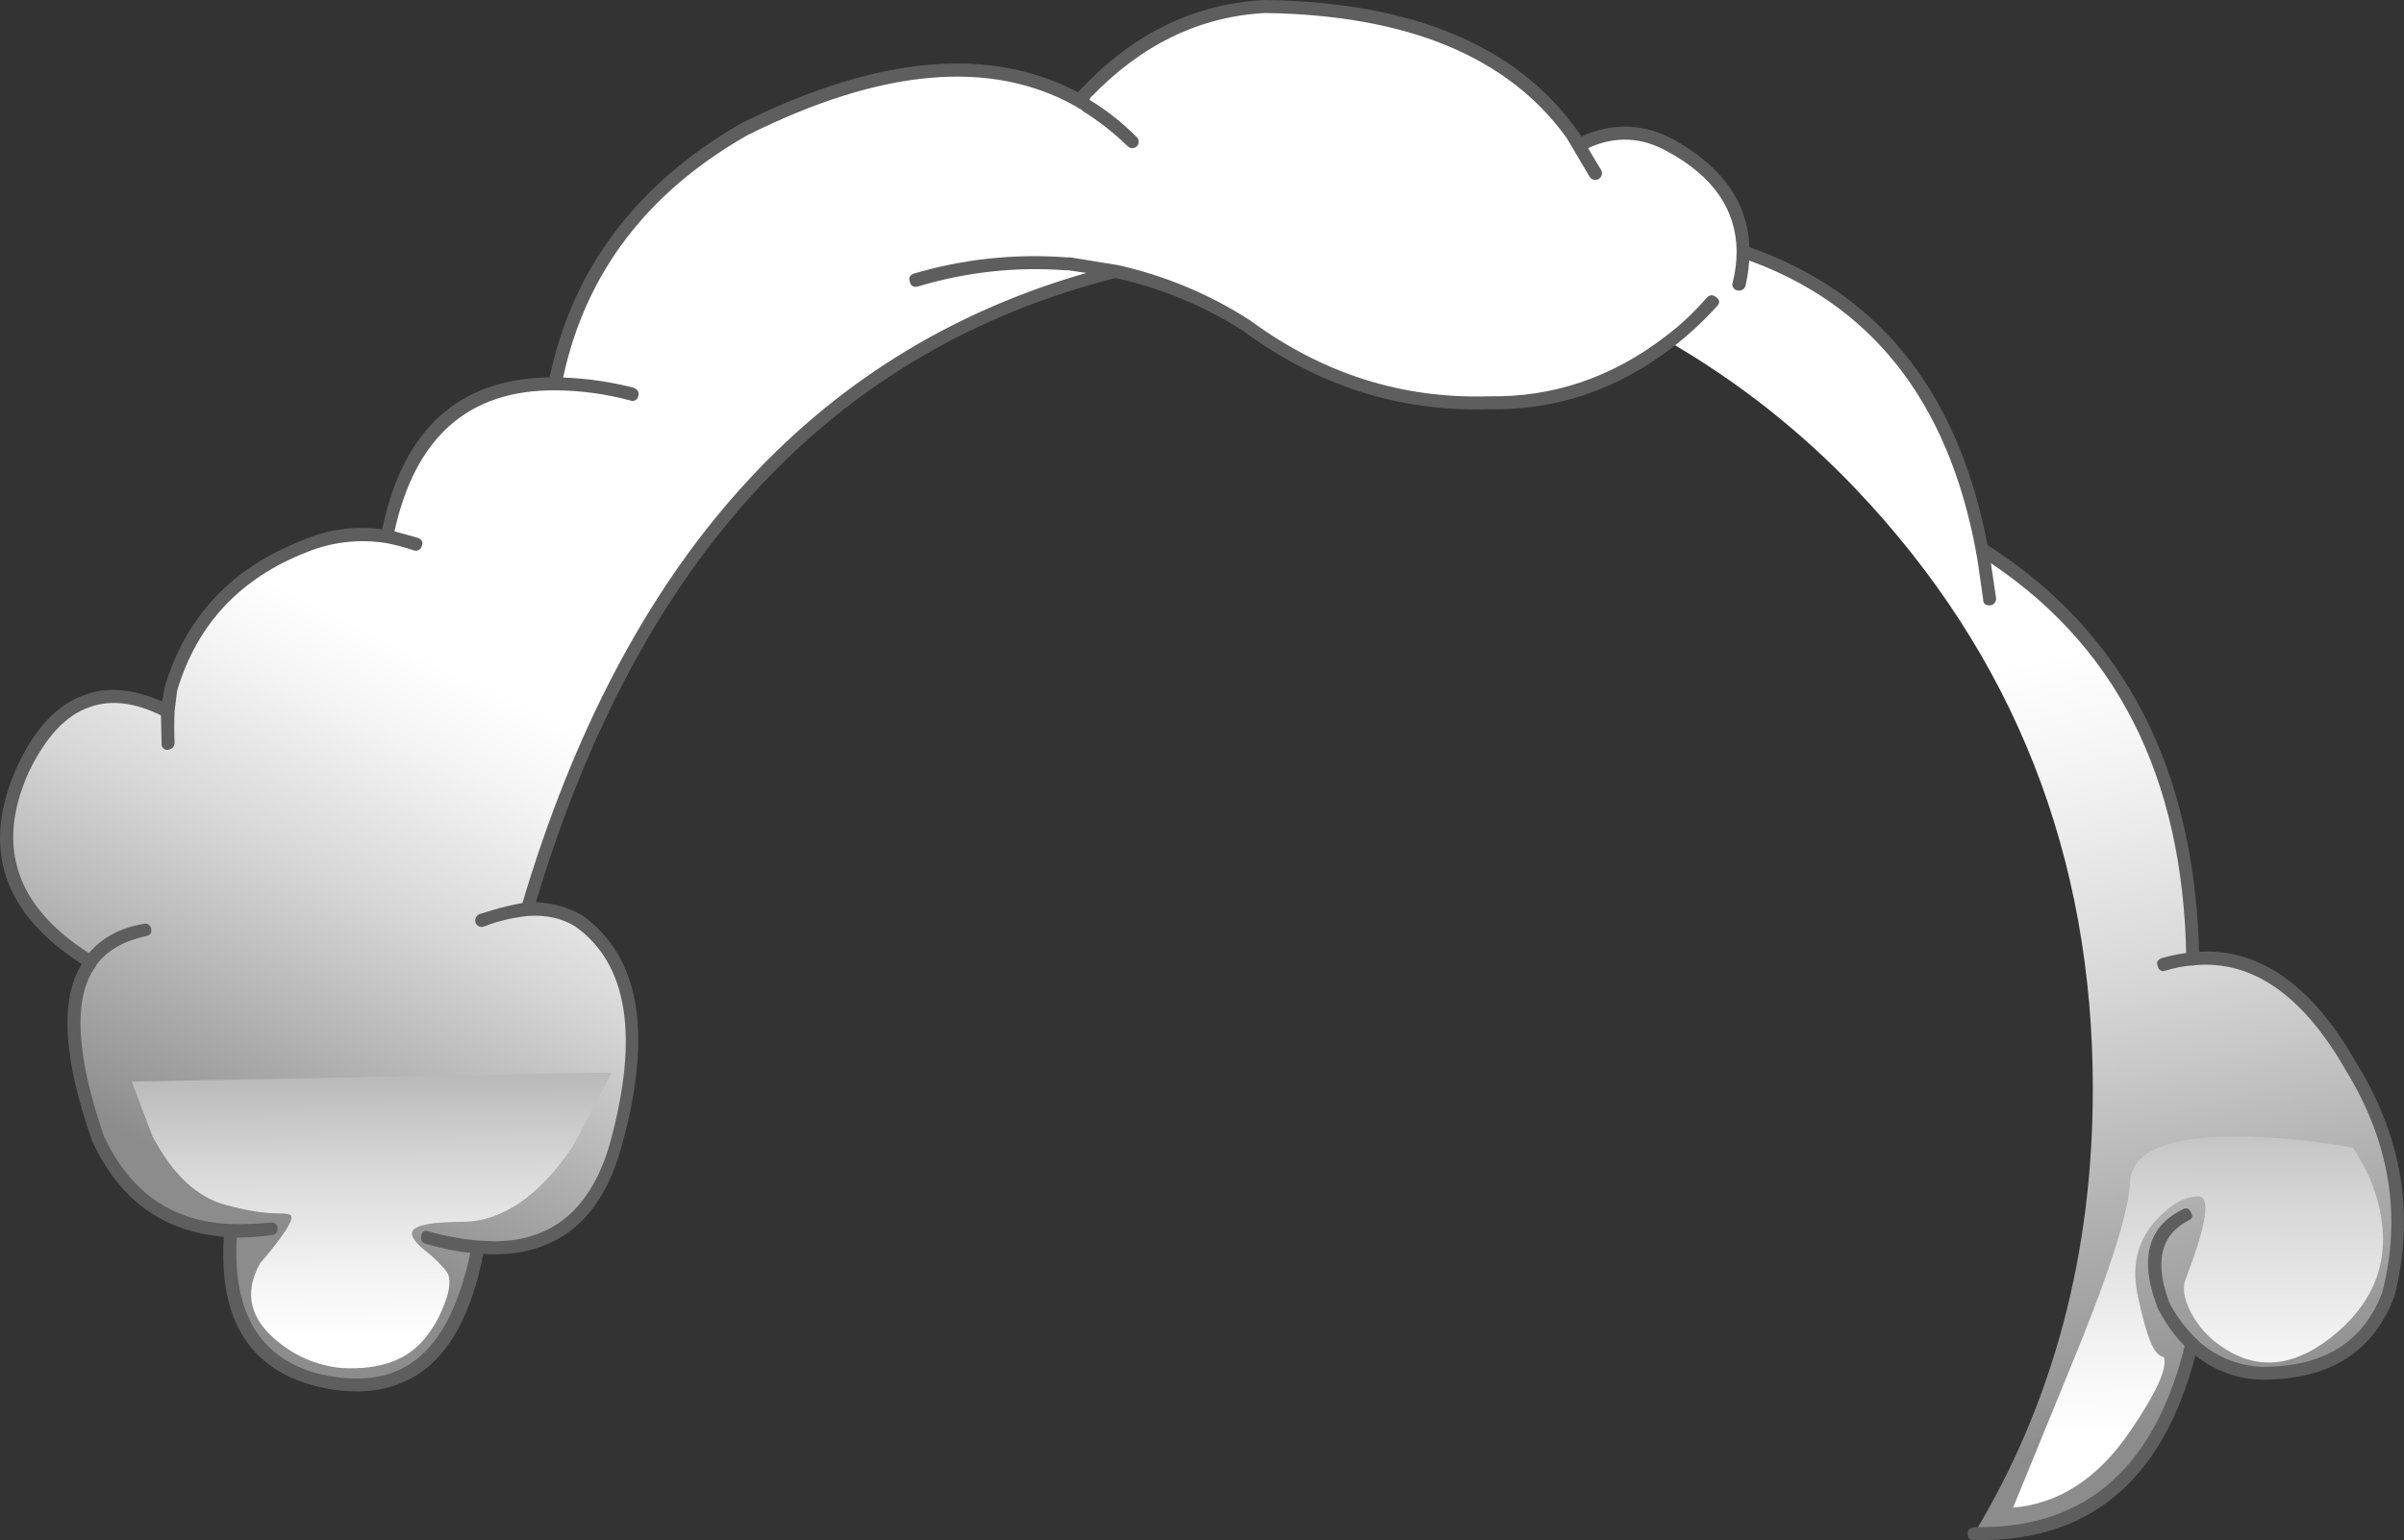 <?xml version="1.0" encoding="iso-8859-1"?>
<!-- Generator: Adobe Illustrator 20.1.0, SVG Export Plug-In . SVG Version: 6.00 Build 0)  -->
<svg version="1.0" id="Layer_1" xmlns="http://www.w3.org/2000/svg" xmlns:xlink="http://www.w3.org/1999/xlink" x="0px" y="0px"
	 viewBox="0 0 935.26 599.37" enable-background="new 0 0 935.26 599.37" xml:space="preserve">
<rect x="0" y="0" width="935.26" height="599.37" fill="#333333" stroke="none"/>
<title>hats_0024</title>
<path fill="#FFFFFF" fill-opacity="0" d="M879.92,291.73V81.43h-710.6v210.3H879.92z"/>
<linearGradient id="SVGID_1_" gradientUnits="userSpaceOnUse" x1="569.581" y1="443.398" x2="583.251" y2="501.728" gradientTransform="matrix(5.05 0 0 5.06 -2099.9 -1983.32)">
	<stop  offset="0" style="stop-color:#FFFFFF"/>
	<stop  offset="0.15" style="stop-color:#F4F4F4"/>
	<stop  offset="0.42" style="stop-color:#D8D8D8"/>
	<stop  offset="0.77" style="stop-color:#AAAAAA"/>
	<stop  offset="0.84" style="stop-color:#A1A1A1"/>
	<stop  offset="1" style="stop-color:#8C8C8C"/>
</linearGradient>
<path fill="url(#SVGID_1_)" d="M771.53,214.12h-0.25c-11.107-60.167-42.16-98.927-93.16-116.28l-41.66,28.31l12.87,6.85
	c27.066,15.672,51.727,35.169,73.22,57.89c61.1,64.547,91.65,142.153,91.65,232.82c0,64.38-15.4,122.1-46.2,173.16
	c44.6,1.013,72.877-23.677,84.83-74.07c7.008,7.147,16.505,11.313,26.51,11.63c25.247,0.34,41.827-9.94,49.74-30.84
	c7.74-30.507,2.943-59.913-14.39-88.22c-17.333-30.333-37.867-44.407-61.6-42.22C851.737,300.663,824.55,247.653,771.53,214.12z"/>
<path fill="#5E5E5E" d="M852.82,525.3c0.67,0.003,1.311-0.273,1.77-0.76c1.18-1.013,1.097-2.193-0.25-3.54
	c-3.957-3.989-7.355-8.497-10.1-13.4c-6.227-16-3.87-26.87,7.07-32.61c1.68-0.667,2.013-1.763,1-3.29c-0.667-1.52-1.76-1.853-3.28-1
	c-13.8,6.907-16.913,19.883-9.34,38.93c3.7,6.74,7.487,11.797,11.36,15.17L852.82,525.3z"/>
<path fill="#5E5E5E" d="M841.71,377.92l1-0.25c3.442-1.084,7-1.755,10.6-2c1.853-0.34,2.61-1.267,2.27-2.78
	c0-1.853-0.84-2.613-2.52-2.28c-4.085,0.348-8.126,1.106-12.06,2.26c-1.68,0.667-2.183,1.763-1.51,3.29
	C839.696,377.213,840.638,377.96,841.71,377.92z"/>
<path fill="#5E5E5E" d="M917,414.07c-17.84-31.513-39.133-46.007-63.88-43.48c-1.853,0-2.61,0.927-2.27,2.78
	c0,1.52,0.84,2.28,2.52,2.28c22.72-2.193,42.497,11.473,59.33,41c17,27.807,21.713,56.54,14.14,86.2
	c-7.24,19.38-22.723,29.07-46.45,29.07h-0.76c-9.476-0.449-18.465-4.33-25.29-10.92c-0.734-0.975-2.12-1.17-3.095-0.435
	c-0.165,0.124-0.311,0.27-0.435,0.435c-1.18,1.18-1.097,2.443,0.25,3.79c7.577,7.44,17.668,11.768,28.28,12.13h1
	c26.087,0,43.17-10.87,51.25-32.61C939.503,472.97,934.64,442.89,917,414.07z"/>
<path fill="#5E5E5E" d="M774.05,235.6h0.25c1.378-0.172,2.377-1.396,2.27-2.78l-2.78-18.71c0.178-1.219-0.666-2.351-1.884-2.529
	c-0.211-0.031-0.425-0.031-0.636-0.001c-1.68,0-2.52,0.927-2.52,2.78v0.51c0.333,1.18,1.26,7.33,2.78,18.45
	C771.53,234.84,772.37,235.6,774.05,235.6z"/>
<path fill="#5E5E5E" d="M772.79,211.84l-1.26-0.25h-0.25c-1.219-0.173-2.348,0.675-2.521,1.894c-0.03,0.211-0.029,0.425,0.001,0.636
	c0.075,0.97,0.646,1.833,1.51,2.28c52.513,33.2,79.277,85.443,80.29,156.73c0.333,1.687,1.173,2.53,2.52,2.53h0.25
	c1.853,0,2.61-0.927,2.27-2.78C854.253,299.733,826.65,246.053,772.79,211.84z"/>
<path fill="#5E5E5E" d="M634.94,124.12c-1.082,0.6-1.472,1.964-0.872,3.045c0.101,0.181,0.226,0.348,0.372,0.495
	c1.007,1.333,2.1,1.503,3.28,0.51l40.65-27.55c49.333,17.187,79.46,55.187,90.38,114c0.198,1.217,1.29,2.083,2.52,2h0.25
	c1.256-0.089,2.202-1.18,2.113-2.436c-0.014-0.192-0.052-0.382-0.113-0.564c-11.28-61.173-42.84-100.523-94.68-118.05
	c-0.744-0.349-1.62-0.252-2.27,0.25L634.94,124.12z"/>
<path fill="#5E5E5E" d="M855.09,523.53c0.333-1.687-0.257-2.687-1.77-3c-1.68-0.507-2.68,0.083-3,1.77c-11.447,48-38.04,72-79.78,72
	H768c-1.68,0.34-2.52,1.183-2.52,2.53c0,1.687,0.757,2.53,2.27,2.53h2.78C814.957,599.367,843.143,574.09,855.09,523.53z"/>
<linearGradient id="SVGID_2_" gradientUnits="userSpaceOnUse" x1="472.945" y1="454.411" x2="453.966" y2="493.182" gradientTransform="matrix(5.05 0 0 5.06 -2099.9 -1983.32)">
	<stop  offset="0" style="stop-color:#FFFFFF"/>
	<stop  offset="0.15" style="stop-color:#F4F4F4"/>
	<stop  offset="0.42" style="stop-color:#D8D8D8"/>
	<stop  offset="0.77" style="stop-color:#AAAAAA"/>
	<stop  offset="0.84" style="stop-color:#A1A1A1"/>
	<stop  offset="1" style="stop-color:#8C8C8C"/>
</linearGradient>
<path fill="url(#SVGID_2_)" d="M611.46,52.08C588.4,19.887,548.677,3.37,492.29,2.53c-26.593,1.333-49.82,12.54-69.68,33.62l-2.78,3
	c-34-19.047-77.427-15.34-130.28,11.12c-40.9,23.427-65.39,56.457-73.47,99.09c-35.853-0.167-57.65,19.637-65.39,59.41
	c-10.832-1.678-21.917-0.368-32.06,3.79c-26.593,10.447-43.927,28.9-52,55.36c-0.663,2.91-1.084,5.87-1.26,8.85
	c-24.58-12.447-43.433-4.85-56.56,22.79c-13.633,30.667-4.797,55.61,26.51,74.83c-9.593,12.973-8.667,35.81,2.78,68.51
	c10.433,22.733,27.517,34.697,51.25,35.89h0.25v2.78c-1.68,31.007,10.017,49.543,35.09,55.61c33.16,7.587,53.61-9.687,61.35-51.82
	l6.31,0.25c24.067-0.167,39.733-13.563,47-40.19c12.12-42.807,7.323-71.807-14.39-87c-5.908-3.583-12.809-5.178-19.69-4.55
	c40.227-137.333,116.473-220.08,228.74-248.24c18.11,3.922,35.379,11.033,51,21c28.447,21.067,59.753,31.093,93.92,30.08
	c25.92,0.507,49.4-7.413,70.44-23.76c5.975-4.647,11.538-9.799,16.63-15.4l10.6-7.08c0.999-4.139,1.506-8.382,1.51-12.64v-0.25
	c-0.167-17.053-9.423-30.62-27.77-40.7c-11.613-6.74-23.563-6.91-35.85-0.51h-0.25L611.46,52.08z"/>
<path fill="#5E5E5E" d="M615.25,53.09l-1.77-2.53C589.913,17.693,549.517,0.84,492.29,0c-27.267,1.333-51.083,12.793-71.45,34.38
	l-1.51,1.52C384.823,17.693,341.147,21.727,288.3,48c-40.733,23.593-65.56,56.54-74.48,98.84
	c-35.333,0.507-57.047,20.223-65.14,59.15c-10.548-1.478-21.3,0.011-31.05,4.3C90.19,220.93,72.347,239.9,64.1,267.2l-1,5.81
	c-11.107-4.887-20.953-5.813-29.54-2.78c-10.94,3.54-19.94,12.977-27,28.31c-14,31.333-5.583,56.867,25.25,76.6
	c-8.587,13.82-7.253,36.74,4,68.76c10.433,22.92,27.517,35.39,51.25,37.41v0.25c-2,32.36,10.287,51.74,36.86,58.14
	c4.879,1.18,9.881,1.774,14.9,1.77c8.379,0.151,16.622-2.131,23.73-6.57c12.453-8.087,20.953-23.753,25.5-47
	c1.42,0.207,2.855,0.29,4.29,0.25c25.413-0.167,41.907-14.167,49.48-42c12.287-44,7.153-74-15.4-90
	c-5.48-3.11-11.632-4.847-17.93-5.06C248.737,217.137,323.907,136.173,434,108.2c17.569,3.865,34.319,10.798,49.48,20.48
	c28.953,21.4,60.763,31.597,95.43,30.59c26.427,0.507,50.427-7.583,72-24.27c6.089-4.717,11.75-9.961,16.92-15.67
	c1.333-1.333,1.333-2.513,0-3.54c-1.333-1.18-2.597-1.18-3.79,0c-4.817,5.632-10.236,10.719-16.16,15.17
	c-20.873,16-43.847,23.753-68.92,23.26c-33.66,1.013-64.547-8.847-92.66-29.58c-15.758-10.157-33.196-17.433-51.5-21.49l-18.43-3
	h-1.51c-19.996-1.502-40.099,0.639-59.33,6.32c-1.68,0.667-2.183,1.763-1.51,3.29c0.333,1.52,1.333,2.11,3,1.77
	c18.714-5.679,38.321-7.822,57.82-6.32h1l6.82,1c-106.713,30.667-179.847,112.403-219.4,245.21c-3.662,0.652-7.287,1.496-10.86,2.53
	l-5.81,1.77c-1.394,0.56-2.071,2.143-1.511,3.537c0,0.001,0.001,0.002,0.001,0.003c0.568,1.243,2.026,1.803,3.28,1.26l4.29-1.52
	l1-0.25c3.792-1.113,7.678-1.876,11.61-2.28c7.067-0.507,13.21,0.827,18.43,4c20.533,14.493,25.077,42.637,13.63,84.43
	c-7.24,25.28-22.137,38.003-44.69,38.17l-6.56-0.25c-6.49-0.598-12.913-1.783-19.19-3.54c-1.68-0.667-2.68-0.077-3,1.77
	c-0.162,0.675-0.073,1.386,0.25,2c0.357,0.514,0.897,0.872,1.51,1c5.673,1.694,11.481,2.895,17.36,3.59
	c-4.547,21.4-12.29,35.733-23.23,43c-8.92,5.9-20.45,7.333-34.59,4.3c-23.733-5.727-34.757-23.507-33.07-53.34
	c4.563,0.027,9.12-0.307,13.63-1c1.513,0,2.27-0.927,2.27-2.78c-0.089-1.256-1.18-2.202-2.436-2.113
	c-0.192,0.014-0.382,0.052-0.564,0.113c-5.119,0.474-10.261,0.644-15.4,0.51h-0.26c-22.553-1.013-38.887-12.473-49-34.38
	c-10.94-32-11.94-54-3-66v-0.25c4.207-5.727,10.687-9.52,19.44-11.38c1.68-0.34,2.347-1.267,2-2.78
	c-0.089-1.256-1.18-2.202-2.436-2.113c-0.192,0.014-0.382,0.052-0.564,0.113c-8.92,1.52-15.99,5.313-21.21,11.38
	c-28.447-18.2-36.273-41.627-23.48-70.28c6.733-14,14.733-22.51,24-25.53c8.08-2.867,17.253-1.77,27.52,3.29l0.25,10.87
	c-0.178,1.219,0.666,2.351,1.884,2.529c0.211,0.031,0.425,0.031,0.636,0.001c1.68-0.34,2.52-1.267,2.52-2.78
	c-0.167-4.047-0.167-8.007,0-11.88v-0.25l1-8.09c7.733-25.867,24.56-43.843,50.48-53.93c9.751-3.968,20.403-5.192,30.8-3.54
	c3.59,0.695,7.131,1.624,10.6,2.78c1.211,0.539,2.63-0.005,3.169-1.216c0.044-0.099,0.081-0.2,0.111-0.304
	c0.667-1.52,0.163-2.617-1.51-3.29l-9.09-2.53c8.08-36.74,28.867-55.027,62.36-54.86h0.25c9.896,0.049,19.743,1.394,29.29,4
	c1.194,0.401,2.486-0.242,2.887-1.436c0.061-0.183,0.099-0.372,0.113-0.564c0.333-1.333-0.257-2.333-1.77-3
	c-9.005-2.308-18.231-3.649-27.52-4c8.753-40.613,32.653-72.043,71.7-94.29c52-25.953,94.5-29.747,127.5-11.38
	c0.333,0.34,0.5,0.423,0.5,0.25l1,0.76l0.76,0.25l0.76,0.76c6.287,3.901,12.128,8.479,17.42,13.65
	c0.961,0.992,2.543,1.017,3.535,0.056c0.992-0.961,1.017-2.543,0.056-3.535c-0.02-0.021-0.041-0.041-0.061-0.061
	c-5.456-5.519-11.561-10.358-18.18-14.41l-0.25-0.25l0.5-0.76c19.733-20.58,42.39-31.543,67.97-32.89
	c55.373,0.84,94.423,17.02,117.15,48.54l8.84,14.91c0.607,1.302,2.153,1.865,3.455,1.259s1.865-2.153,1.259-3.455
	c-0.051-0.108-0.109-0.213-0.173-0.314l-5-8.34c10.607-4.887,21.043-4.38,31.31,1.52c17.507,9.607,26.343,22.5,26.51,38.68
	c-0.023,4.096-0.551,8.173-1.57,12.14c-0.39,1.232,0.293,2.547,1.525,2.937c0.08,0.025,0.162,0.047,0.245,0.063
	c1.35,0.419,2.785-0.336,3.204-1.686c0.032-0.103,0.057-0.208,0.076-0.314c1.029-4.392,1.536-8.889,1.51-13.4
	c-0.167-17.867-9.833-32.2-29-43C639.83,48.027,627.703,47.523,615.25,53.09z"/>
<linearGradient id="SVGID_3_" gradientUnits="userSpaceOnUse" x1="444.68" y1="494.955" x2="444.41" y2="469.635" gradientTransform="matrix(5.05 0 0 5.06 -2099.9 -1983.32)">
	<stop  offset="0" style="stop-color:#FFFFFF"/>
	<stop  offset="0.19" style="stop-color:#F4F4F4"/>
	<stop  offset="0.52" style="stop-color:#D8D8D8"/>
	<stop  offset="0.94" style="stop-color:#AAAAAA"/>
	<stop  offset="1" style="stop-color:#A3A3A3"/>
</linearGradient>
<path fill="url(#SVGID_3_)" d="M180,475.5c15.333-0.167,29.557-9.857,42.67-29.07l15.4-29.07L51.23,420.9l8.08,21.23
	c7.74,14.833,17.25,23.767,28.53,26.8c8.08,2.193,14.897,3.29,20.45,3.29c3.2,0,4.867,0.333,5,1c0.84,1.853-3.2,8.003-12.12,18.45
	c-6.567,11.8-3.873,22.25,8.08,31.35c6.847,5.347,15.096,8.598,23.75,9.36c14.813,0.84,25.67-3.12,32.57-11.88
	c2.72-3.365,4.931-7.112,6.56-11.12c2.527-5.727,3.283-10.193,2.27-13.4c-0.682-1.209-1.53-2.317-2.52-3.29
	c-1.635-1.819-3.407-3.511-5.3-5.06c-5.047-3.873-7.067-6.737-6.06-8.59C161.887,476.68,168.38,475.5,180,475.5z"/>
<linearGradient id="SVGID_4_" gradientUnits="userSpaceOnUse" x1="585.142" y1="502.245" x2="585.212" y2="477.245" gradientTransform="matrix(5.05 0 0 5.06 -2099.9 -1983.32)">
	<stop  offset="0" style="stop-color:#FFFFFF"/>
	<stop  offset="0.25" style="stop-color:#F4F4F4"/>
	<stop  offset="0.69" style="stop-color:#D8D8D8"/>
	<stop  offset="0.8" style="stop-color:#CFCFCF"/>
	<stop  offset="1" style="stop-color:#BDBDBD"/>
</linearGradient>
<path fill="url(#SVGID_4_)" d="M852.32,510.64c2.856,5.555,7.122,10.263,12.37,13.65c14.14,9.607,29.12,7.583,44.94-6.07
	c14.813-12.973,20.2-28.813,16.16-47.52c-1.276-6.001-3.401-11.789-6.31-17.19l-4-6.83c-14.154-2.682-28.515-4.121-42.92-4.3
	c-28.78-0.507-43.423,5.477-43.93,17.95c-0.507,11.967-8.587,36.823-24.24,74.57l-21.21,51.82c17.84-1.52,32.987-11.38,45.44-29.58
	c10.433-15.333,14.81-25.023,13.13-29.07c-0.84,0-1.767-0.59-2.78-1.77c-2.187-2.36-4.543-9.36-7.07-21
	c-2.86-12.133-0.587-22.247,6.82-30.34c5.72-6.233,11.19-9.35,16.41-9.35c5.047-0.167,3.447,10.533-4.8,32.1
	C848.963,501.103,849.627,505.413,852.32,510.64z"/>
</svg>
